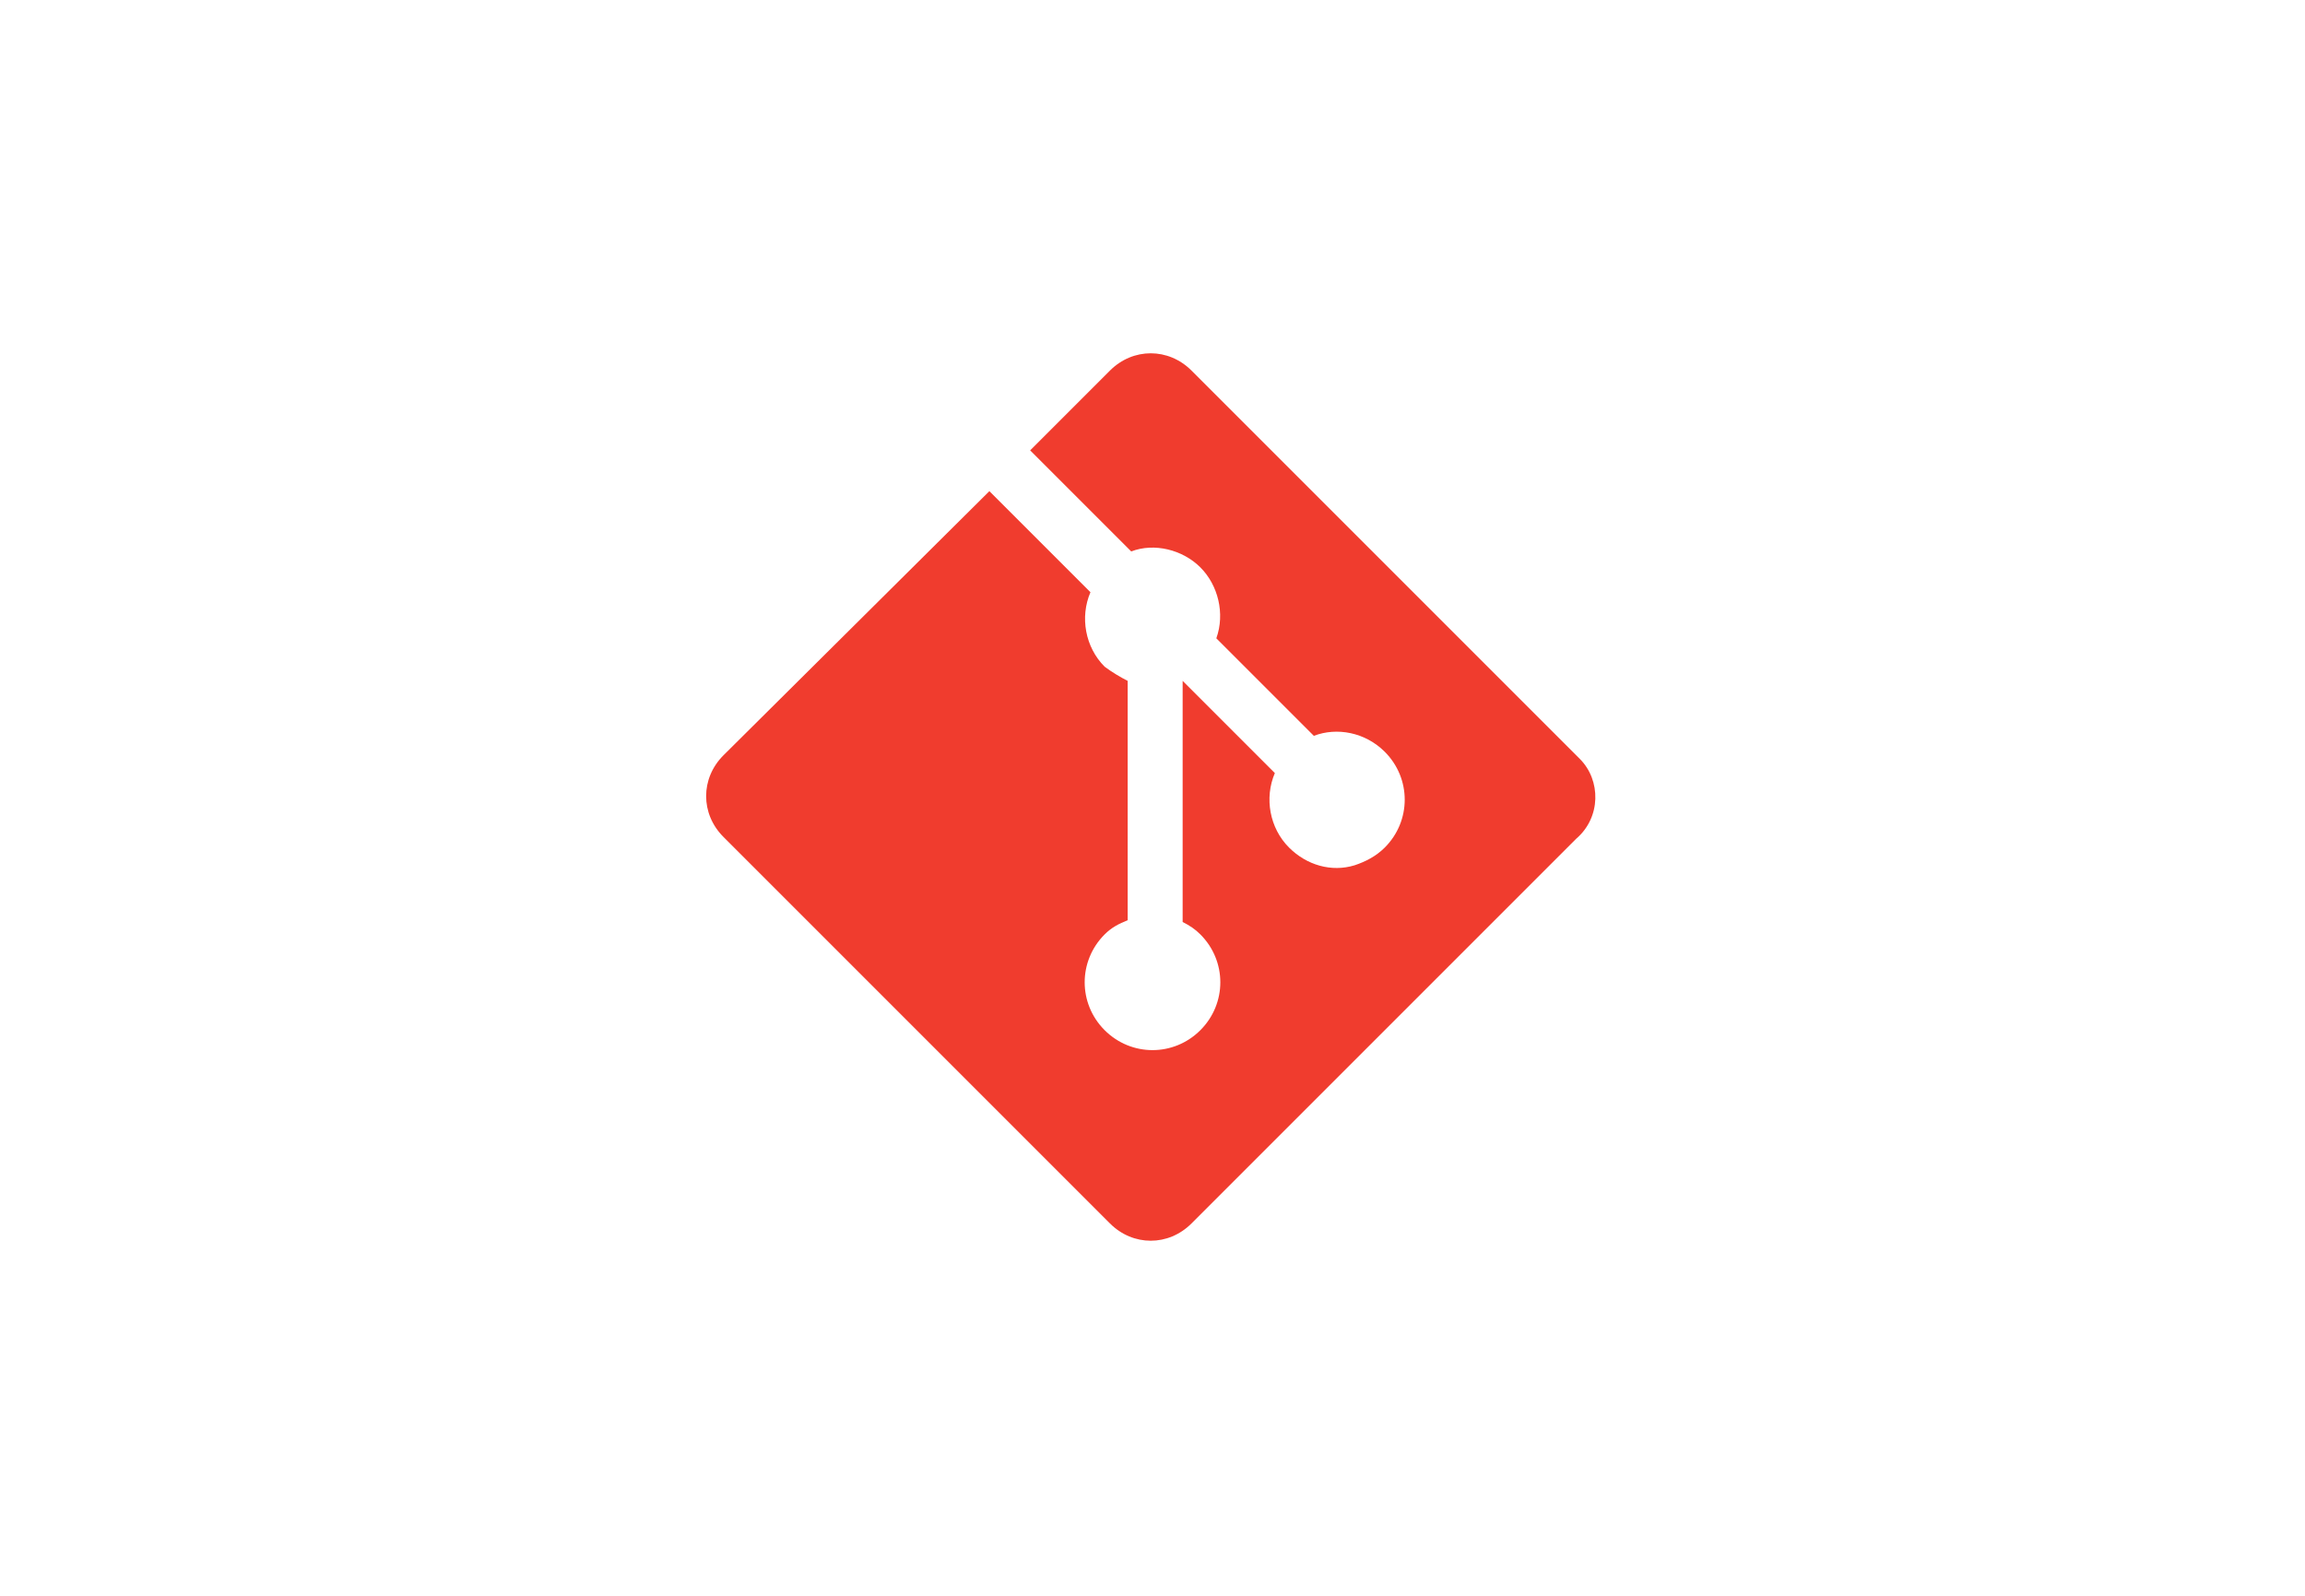 <?xml version="1.0" encoding="utf-8"?>
<!-- Generator: Adobe Illustrator 24.2.0, SVG Export Plug-In . SVG Version: 6.00 Build 0)  -->
<svg version="1.1" id="Layer_1" xmlns="http://www.w3.org/2000/svg" xmlns:xlink="http://www.w3.org/1999/xlink" x="0px" y="0px"
	 viewBox="0 0 130 90" style="enable-background:new 0 0 130 90;" xml:space="preserve">
<style type="text/css">
	.st0{fill:#F03C2E;}
</style>
<path class="st0" d="M89.1,42.8L67.2,20.9c-1.3-1.3-3.3-1.3-4.6,0l-4.5,4.5l5.7,5.7c1.3-0.5,2.9-0.1,3.9,0.9c1,1,1.4,2.6,0.9,4
	l5.5,5.5c1.3-0.5,2.9-0.2,4,0.9c1.5,1.5,1.5,3.9,0,5.4c-0.5,0.5-1.1,0.8-1.7,1c-1.3,0.4-2.7,0-3.7-1c-1.1-1.1-1.4-2.8-0.8-4.2
	l-5.2-5.2v13.6c0.4,0.2,0.7,0.4,1,0.7c1.5,1.5,1.5,3.9,0,5.4c-1.5,1.5-3.9,1.5-5.4,0c0,0,0,0,0,0c-1.5-1.5-1.5-3.9,0-5.4
	c0.4-0.4,0.8-0.6,1.3-0.8V38.4c-0.4-0.2-0.9-0.5-1.3-0.8c-1.1-1.1-1.4-2.8-0.8-4.2l-5.7-5.7l-15,14.9c-1.3,1.3-1.3,3.3,0,4.6
	l21.8,21.8c1.3,1.3,3.3,1.3,4.6,0l21.7-21.7C90.3,46.1,90.3,44,89.1,42.8"/>
</svg>
